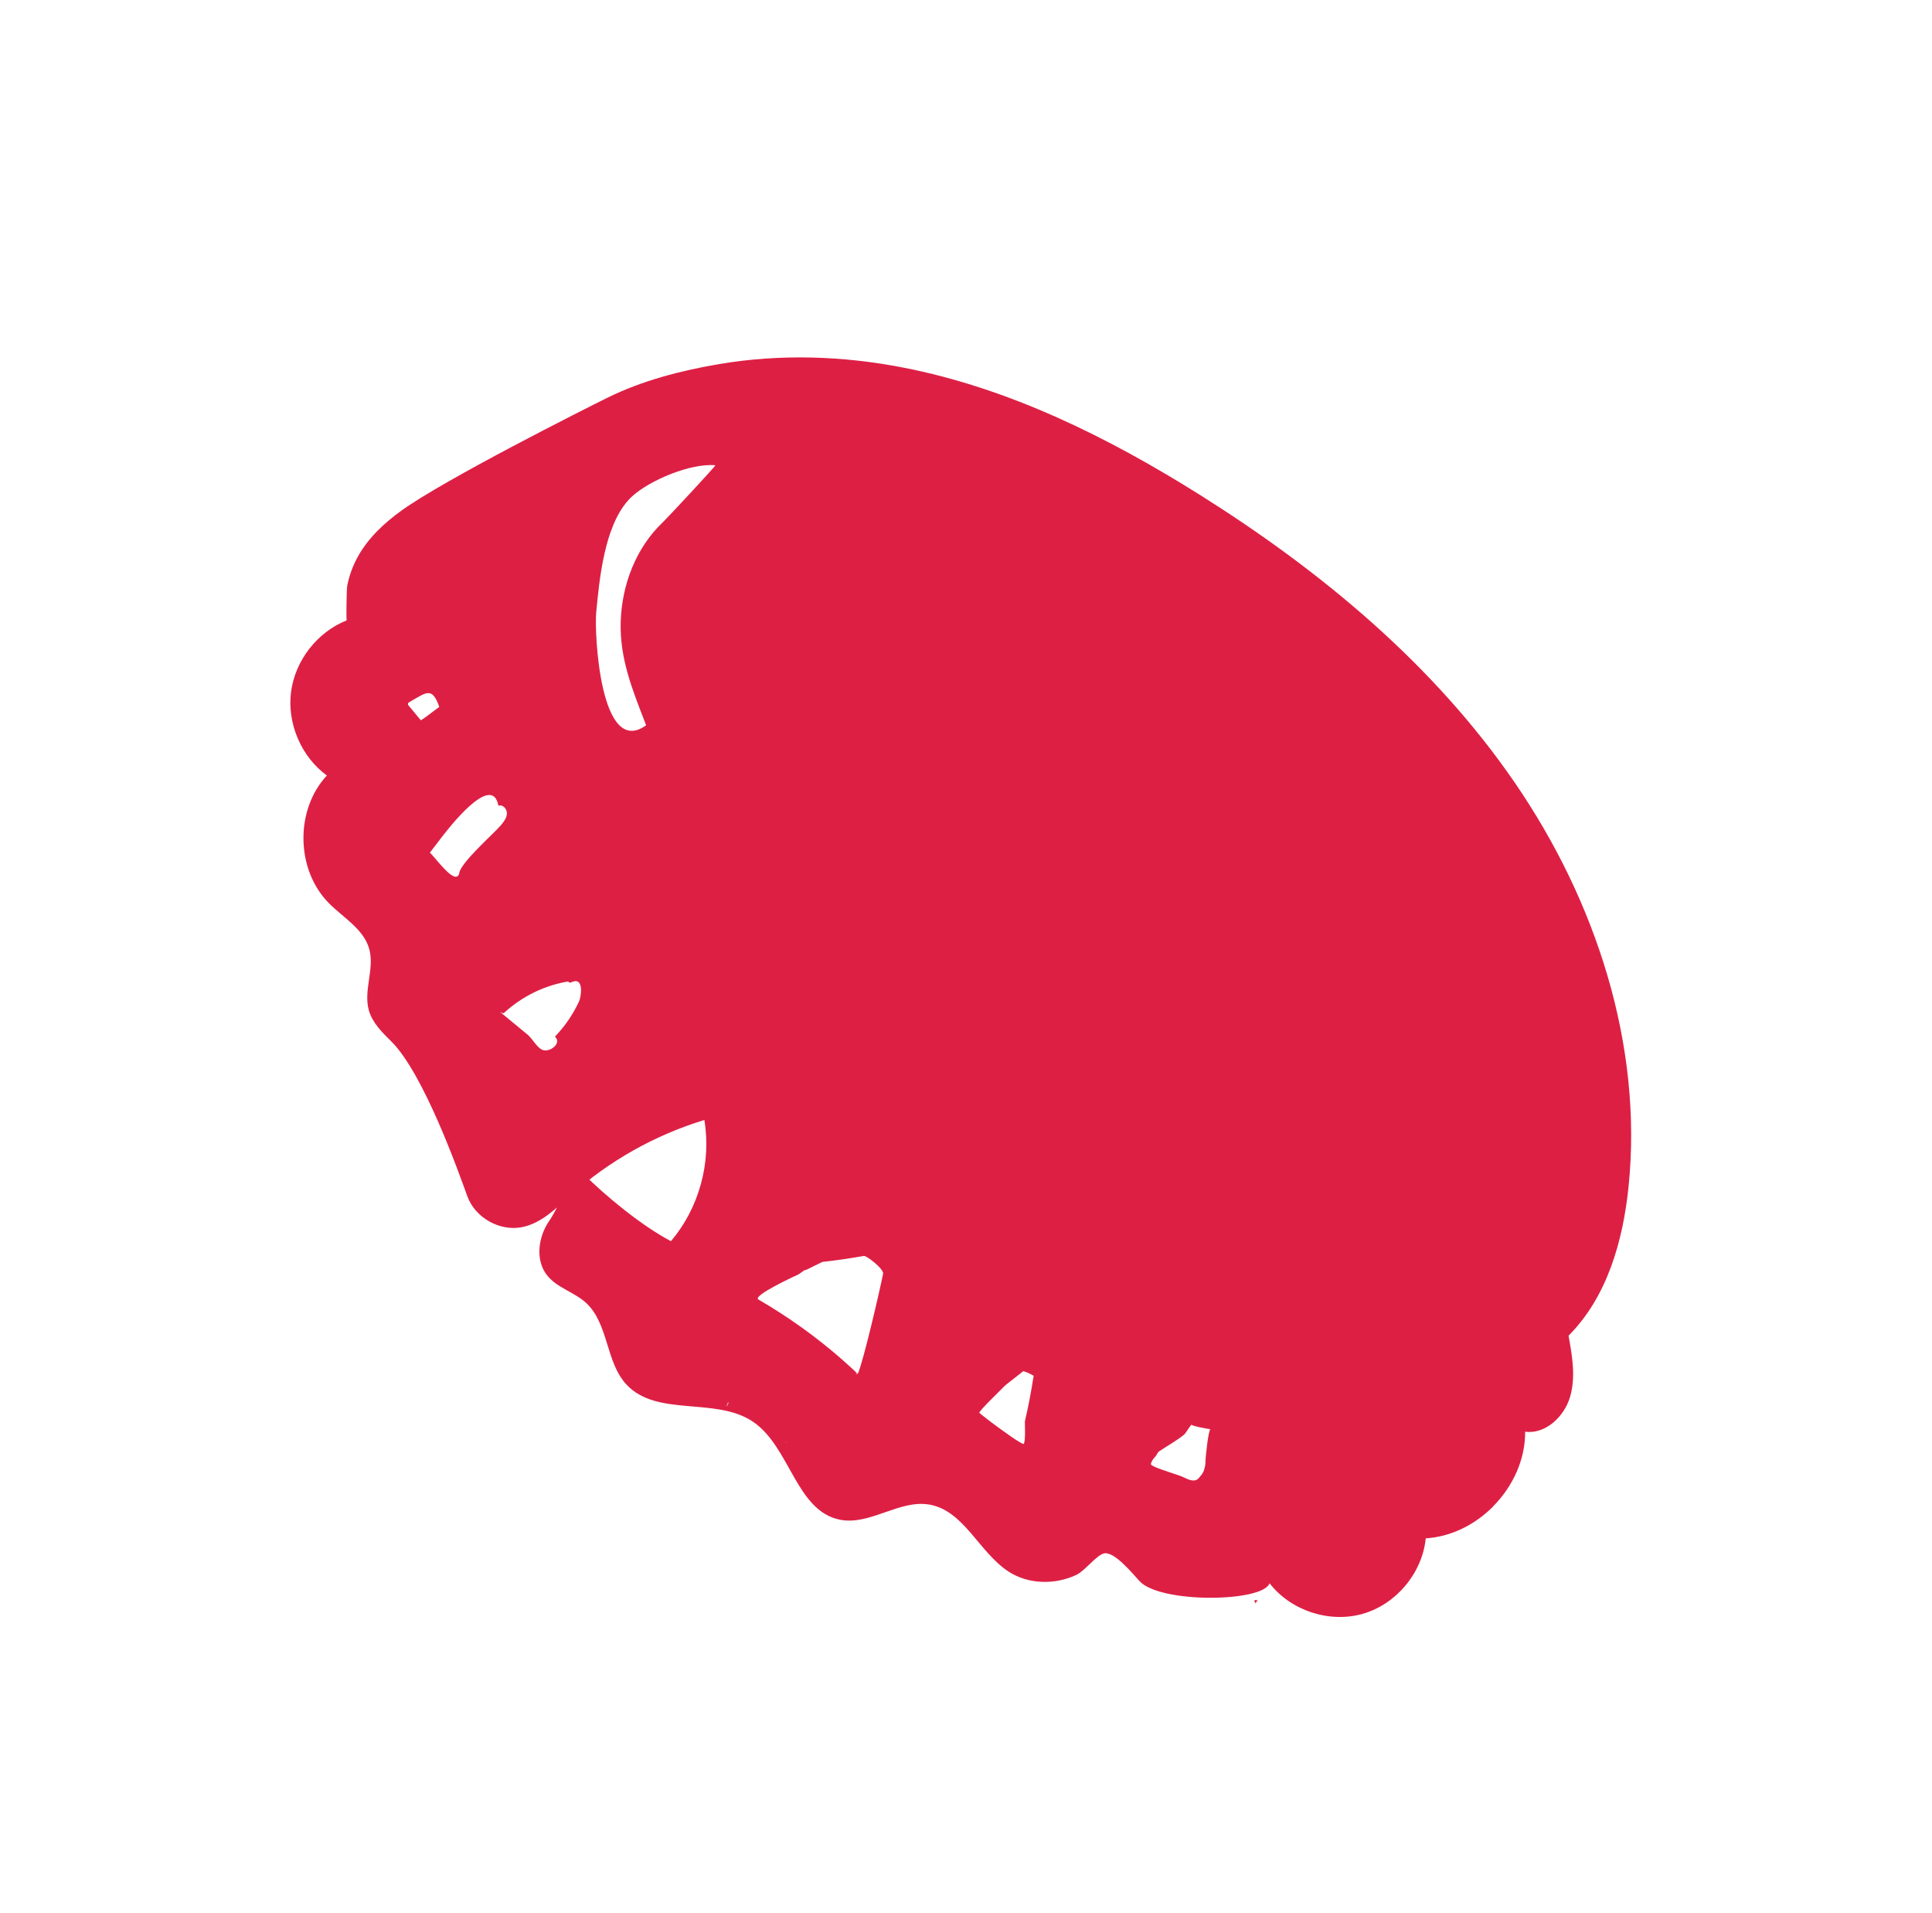 <svg viewBox="0 0 307.62 304.5" version="1.1" xmlns="http://www.w3.org/2000/svg" data-sanitized-data-name="Ebene 1" data-name="Ebene 1" id="Ebene_1">
  <defs>
    <style>
      .cls-1 {
        fill: #de1f44;
        stroke-width: 0px;
      }
    </style>
  </defs>
  <polygon points="87.28 69.98 87.28 69.99 87.3 69.98 87.28 69.98" class="cls-1"></polygon>
  <polygon points="89.26 199.38 89.27 199.38 89.26 199.37 89.26 199.38" class="cls-1"></polygon>
  <path d="M194.47,252.22c.21.19.41.36.67.61l-.42-.39c-.08-.07-.17-.15-.25-.22Z" class="cls-1"></path>
  <path d="M195.16,252.85s0,0,0,0c-.01-.01-.02-.02-.03-.03l.03.03Z" class="cls-1"></path>
  <path d="M195.19,252.87s0,0,.02.01c0,0-.01,0-.04-.03,0,0,.01.01.02.02Z" class="cls-1"></path>
  <path d="M193.42,251.29c.36.32.7.62,1.05.92-.48-.43-.87-.78-1.05-.92Z" class="cls-1"></path>
  <path d="M195.22,252.89s0,0-.01,0c0,0,.01.01.01,0Z" class="cls-1"></path>
  <polygon points="200.28 254.79 200.28 254.77 200.27 254.78 200.28 254.79" class="cls-1"></polygon>
  <path d="M199.87,255.02c0,.11-.04.17.07.26,0-.15.11-.3.33-.5-.15-.02-.3-.02-.4-.06-.25.12-.21.31,0,.29Z" class="cls-1"></path>
  <path d="M237.71,239.84c3.14-3.15,5.16-7.44,5.13-11.91,3.26.41,6.22-2.4,7.15-5.54.93-3.15.35-6.52-.24-9.75,6.13-6.15,8.66-15.04,9.55-23.68,2.33-22.63-5.23-45.59-18.1-64.35-12.87-18.76-30.76-33.63-50.01-45.74-14.65-9.21-30.44-17.06-47.42-20.36-9.61-1.87-19.58-2.19-29.25-.55-6.13,1.04-12.29,2.63-17.89,5.4-3.41,1.69-25.72,12.89-32.73,17.94-2.73,1.97-5.28,4.35-6.93,7.33-.8,1.46-1.38,3.02-1.69,4.66-.09.5-.18,5.51-.07,5.47-4.7,1.86-8.23,6.4-8.87,11.41-.64,5.01,1.62,10.3,5.7,13.29-5.09,5.48-4.94,14.99.31,20.31,2.31,2.33,5.53,4.11,6.43,7.27.9,3.17-.95,6.64-.05,9.81.56,1.95,2.07,3.47,3.52,4.89,5.24,5.11,10.92,21.29,12.17,24.72,1.25,3.42,5.18,5.62,8.75,4.89,3.05-.63,5.39-3,7.71-5.08,6.11-5.47,13.42-9.58,21.27-11.97,1.14,6.79-.86,14.04-5.32,19.29-4.53-2.36-10.48-7.22-14.07-10.86-2.65,1.61-3.57,5.08-5.32,7.64-1.75,2.55-2.25,6.24-.33,8.66,1.58,1.99,4.31,2.66,6.19,4.37,3.61,3.3,3.11,9.41,6.43,13,4.85,5.24,14.21,1.93,20.14,5.92,5.94,3.99,6.87,14.26,13.9,15.62,4.77.92,9.39-3.22,14.18-2.42,5.5.93,7.91,7.54,12.56,10.62,3.19,2.12,7.48,2.18,10.89.57,1.32-.62,3.3-3.27,4.47-3.43,1.6-.21,4.25,2.97,5.55,4.41,3.26,3.61,19.67,3.39,20.72.36,3.39,4.37,9.54,6.39,14.86,4.86,5.32-1.53,9.46-6.5,10.01-12.01,4.05-.25,7.84-2.18,10.7-5.04ZM140.42,226.13s0,0,0,0h0s0,0,0,0ZM125.02,229.72c.18-.07.34-.15.5-.22-.07.03-.15.08-.22.11-.08.03-.18.08-.28.12ZM234.99,229.8l-.09.03h.03s.05-.03.05-.03h0s0,0,0,0ZM77.15,108.62v.11s0-.07,0-.1c0,0,0,0,0,0ZM65.25,112.55l-.16-.19c-.07-.08-.14-.17-.14-.28,0-.16.16-.27.3-.35,2.63-1.47,3.56-2.55,4.74.94.56-.75-1.75,1.26-2.98,2-.59-.71-1.18-1.42-1.77-2.13ZM174.2,243.54h0s0,0,0,0c0,0,0,0,0,0ZM258.14,182.01h.01s.19-.03.19-.03h.02s-.12.02-.15.02c.05,0,.05,0-.08.01h0ZM99.95,79.73c.23-.26.47-.51.72-.73,2.83-2.57,9.34-5.3,13.23-4.93.16.02-7.7,8.45-8.37,9.08-4.27,4.04-6.52,9.95-6.7,15.82-.18,6.01,1.95,11.03,4.05,16.49-7.32,5.29-8.26-14.68-7.95-17.95.5-5.32,1.3-13.55,5.02-17.77ZM68.86,136.16c-.17-.18-.31-.33-.41-.42.61-.81,1.23-1.62,1.85-2.42.93-1.21,8.05-10.52,9.06-5.05.68-.26,1.38.51,1.35,1.24-.03.72-.51,1.34-.98,1.89-1.05,1.26-6.62,6.11-6.62,7.72-.62,1.65-3.07-1.64-4.26-2.96ZM64.32,152.65h.02s.07.03.07.03h.02s-.07-.02-.11-.03ZM84.06,164.76c-1.52-1.25-3-2.47-4.41-3.64.21-.01.38.35.65.09,2.9-2.65,6.56-4.42,10.45-5.01.04-.14-.25-.15-.26,0s.16.25.3.23.27-.1.41-.15c1.83-.65,1.31,2.49,1,3.14-1.02,2.17-2.21,3.89-3.84,5.61,1.07.98-.54,2.32-1.68,2.19-1.04-.12-1.87-1.84-2.61-2.45ZM106.9,210.53h-.03s-.01,0-.01,0l.27-.07s-.08.03-.12.04l-.11.03ZM110.23,213.68v-.02s0-.04,0-.04v-.14s.01-.12.01-.12c-.01.35-.02.51-.01.31ZM115.69,223.76c.08-.26.04,0,.09-.1.06-.13.05-.15.08-.31.05-.04.1-.08.15-.11-.03.18-.17.45-.21.48v.07s.07.08-.12-.03ZM123.81,221.78h0s0-.01,0-.01c-.02.02-.02.03-.04.05h0s.02-.04.02-.04ZM123.58,222.09c-.15.2-.11.15,0,0h0ZM134.15,216.49c-4.14-3.63-8.63-6.85-13.39-9.61-1.04-.6,5.94-3.8,6.33-3.98.37-.18.99-.8,1.27-.74.86-.42,1.73-.84,2.59-1.27,2.21-.24,4.41-.56,6.6-.95.42-.07,3.21,2.08,3.06,2.84-.51,2.57-3.18,14.11-4.03,15.93-.8-.75-1.61-1.49-2.43-2.21ZM136.44,218.84c-.05-.06-.09-.13-.14-.2-.01-.02-.03-.03-.05-.05.15-.05.19.08.18.24ZM127.91,228.29l-.03.02-.07.04s-.05.03-.08.04c.06-.04.13-.08.19-.11h0s0,0,0,0ZM127.94,228.27c.09-.05.17-.1.26-.15-.09.05-.15.09-.26.15ZM128.47,227.96c.43-.25.54-.31,0,0h0ZM136.94,229.31s.03-.03.05-.04c-.05.04-.1.09-.14.13l.09-.08ZM160.81,228.57c-1.97-1.36-4.6-3.35-4.87-3.66-.17-.21,3.74-3.95,4.06-4.31.11-.13,3.07-2.38,2.87-2.29.23-.1,2.13.83,1.69.81-.36,2.38-.81,4.74-1.36,7.09-.06.24.15,3.28-.21,3.65-.09.1-1.02-.48-2.17-1.28ZM156.76,241.71l.03-.03.04-.04.02-.02s-.06.06-.1.09ZM188.1,235.03c-.14-.06-.25-.1-.33-.13-1.29-.45-4.5-1.42-4.52-1.8-.01-.2.13-.38.21-.57s.4-.52.57-.73.25-.48.44-.67c.17-.17.41-.25.6-.41s2.56-1.53,3.52-2.38c.22-.2.76-1.16,1.12-1.55-.04.2,2.55.69,3.03.74-.37.11-.84,5.01-.8,5.18s-.11,1.07-.29,1.49-.48.77-.78,1.11c-.75.85-1.91.07-2.76-.29Z" class="cls-1"></path>
  <polygon points="251.61 226.47 251.6 226.46 251.6 226.47 251.61 226.47" class="cls-1"></polygon>
  <line y2="78.46" x2="104.84" y1="78.47" x1="104.84" class="cls-1"></line>
  <polygon points="92.5 66.64 92.49 66.66 92.53 66.62 92.5 66.64" class="cls-1"></polygon>
  <polygon points="96.83 187.75 96.83 187.74 96.82 187.75 96.83 187.75" class="cls-1"></polygon>
  <path d="M193.01,226.81h0s0,0,0,0Z" class="cls-1"></path>
  <path d="M193.01,226.87s0-.02,0-.06c-.02.02-.05.04-.03.03l.03.03Z" class="cls-1"></path>
</svg>